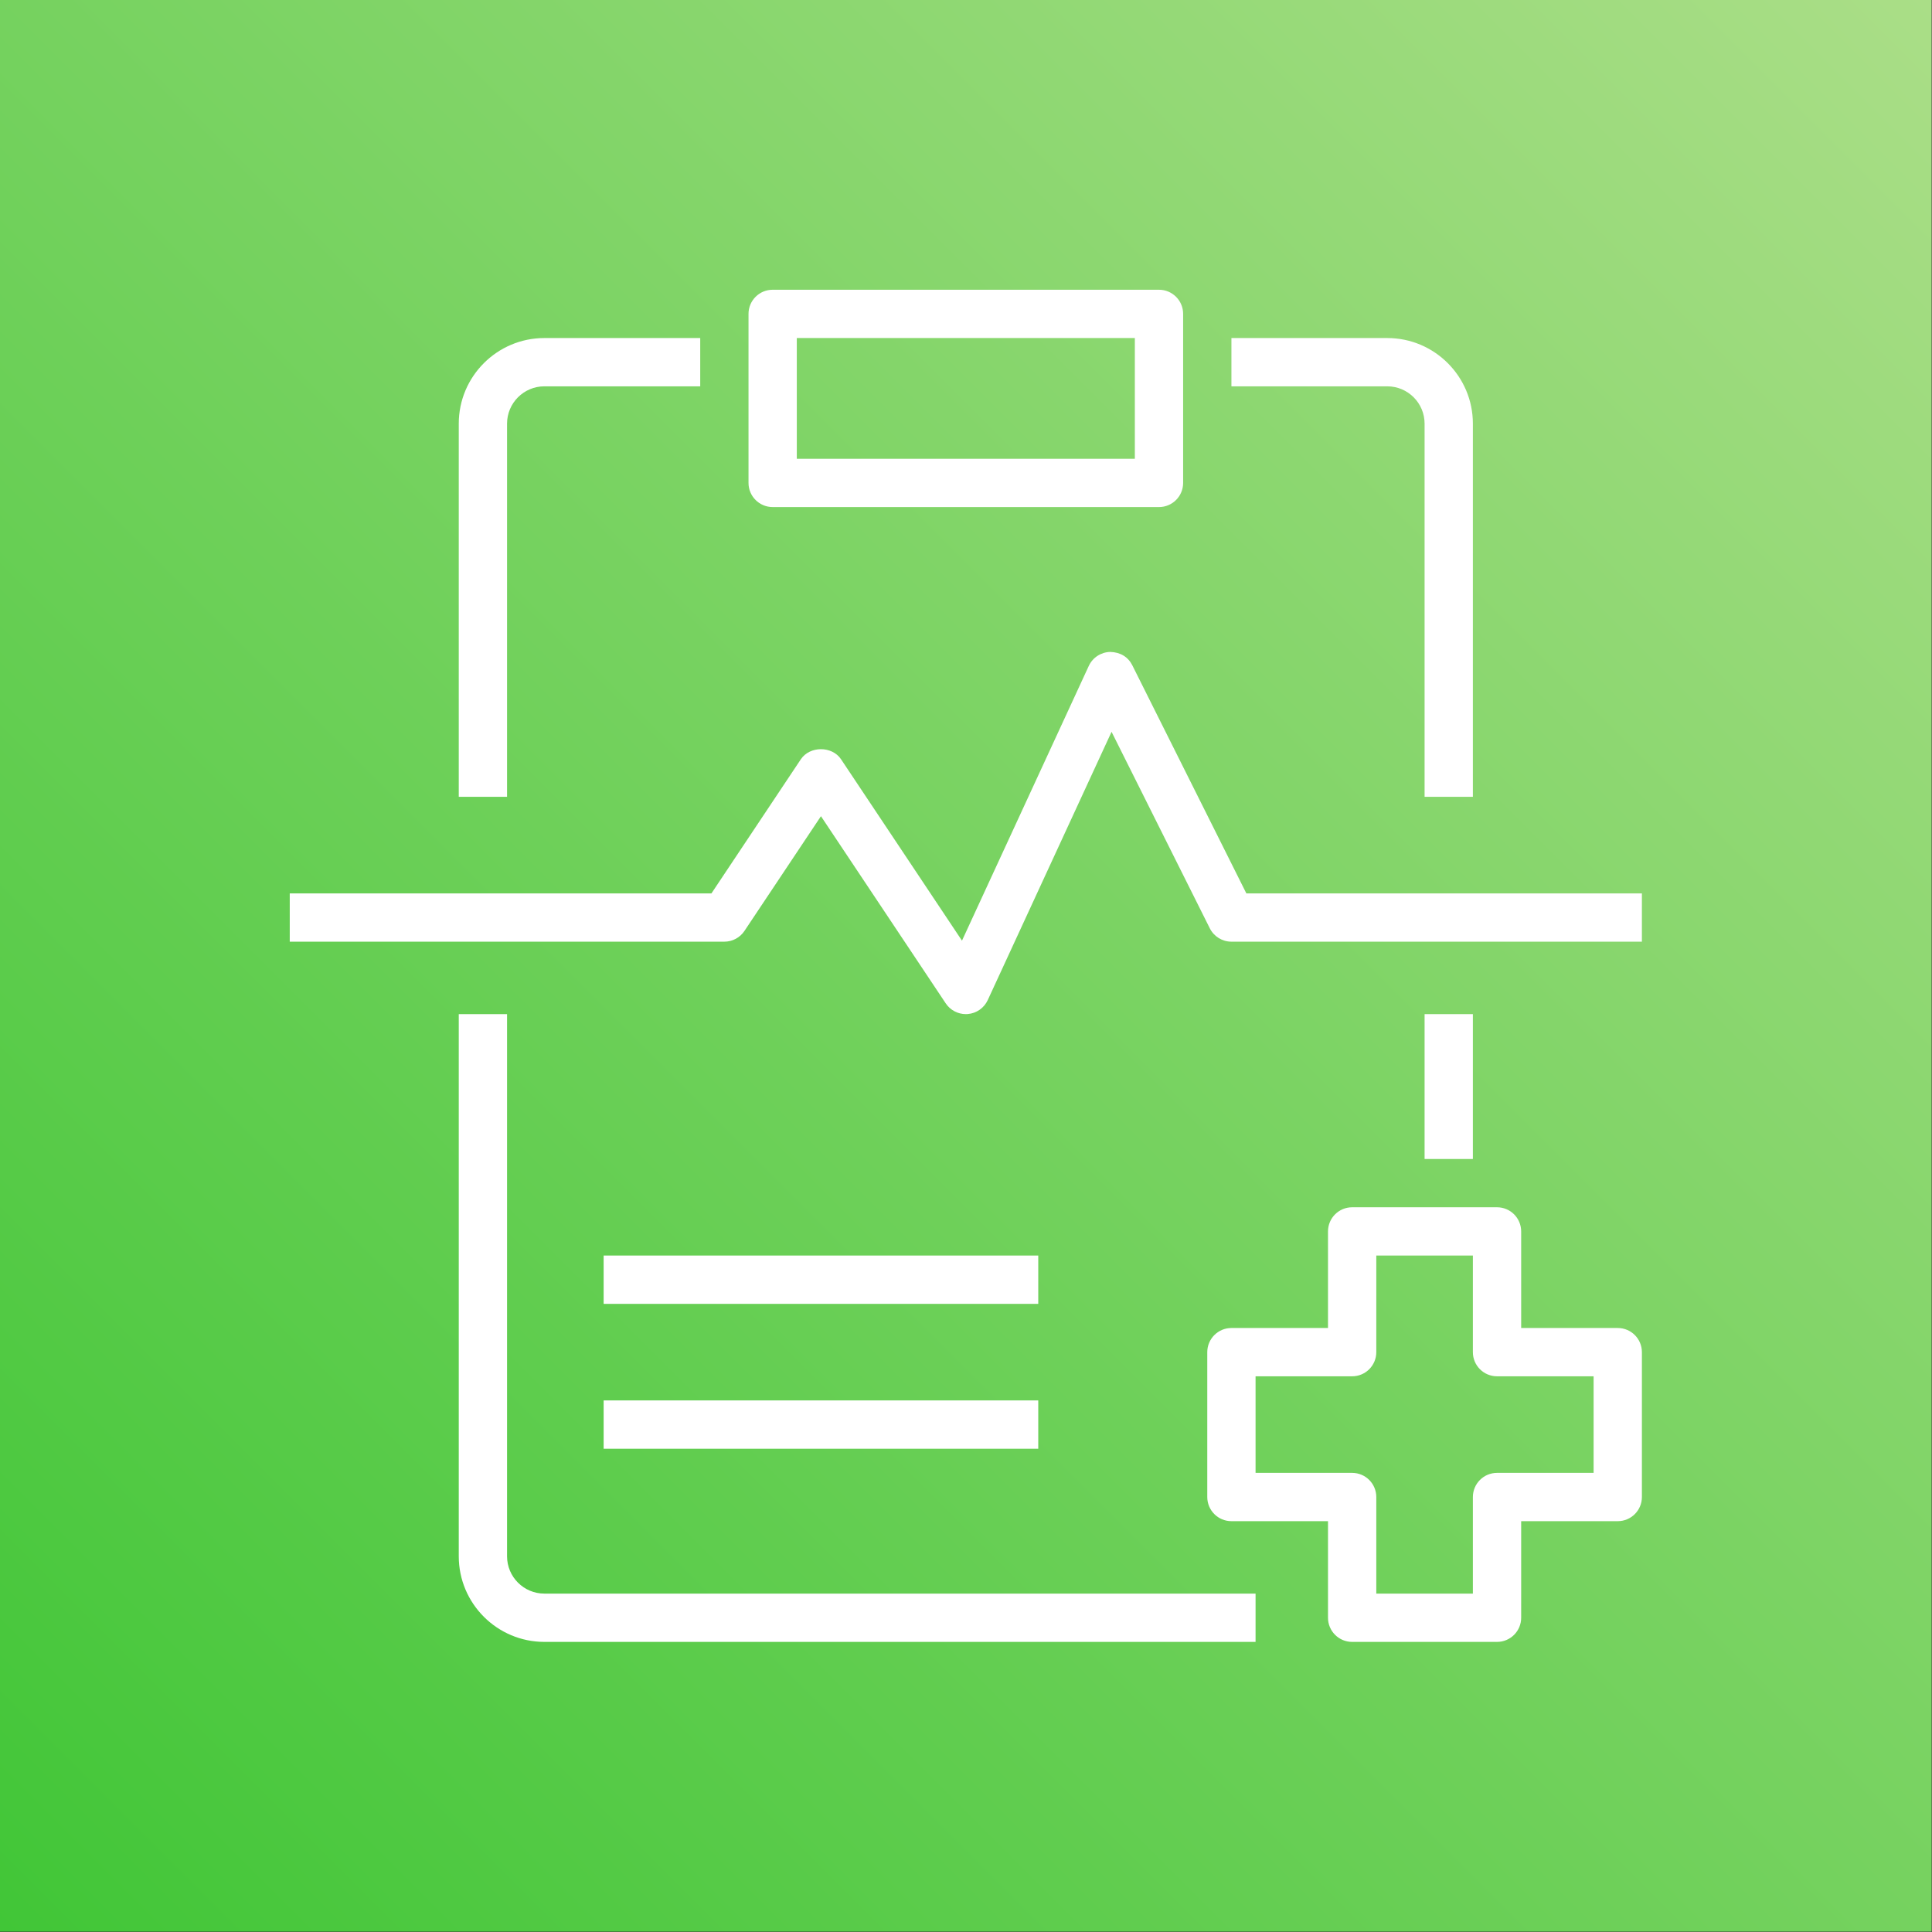 <?xml version="1.0" encoding="UTF-8" standalone="no"?>
<!-- Created with Inkscape (http://www.inkscape.org/) -->

<svg
   width="450"
   height="450"
   viewBox="0 0 119.062 119.062"
   version="1.1"
   id="svg1"
   inkscape:version="1.3.2 (091e20e, 2023-11-25, custom)"
   sodipodi:docname="mmp-managed-rmm.svg"
   xml:space="preserve"
   xmlns:inkscape="http://www.inkscape.org/namespaces/inkscape"
   xmlns:sodipodi="http://sodipodi.sourceforge.net/DTD/sodipodi-0.dtd"
   xmlns:xlink="http://www.w3.org/1999/xlink"
   xmlns="http://www.w3.org/2000/svg"
   xmlns:svg="http://www.w3.org/2000/svg"><rect x="0" y="0" width="119.062" height="119.062" fill="#333333" stroke="none"/><sodipodi:namedview
     id="namedview1"
     pagecolor="#ffffff"
     bordercolor="#666666"
     borderopacity="1.0"
     inkscape:showpageshadow="2"
     inkscape:pageopacity="0.0"
     inkscape:pagecheckerboard="0"
     inkscape:deskcolor="#d1d1d1"
     inkscape:document-units="mm"
     inkscape:zoom="0.71891835"
     inkscape:cx="396.42889"
     inkscape:cy="338.70328"
     inkscape:window-width="1920"
     inkscape:window-height="1009"
     inkscape:window-x="-8"
     inkscape:window-y="-8"
     inkscape:window-maximized="1"
     inkscape:current-layer="Rectangle-7" /><defs
     id="defs1"><linearGradient
       x1="0"
       y1="1"
       x2="1"
       y2="0"
       id="linearGradient-1"><stop
         stop-color="#BD0816"
         offset="0%"
         id="stop1" /><stop
         stop-color="#FF5252"
         offset="100%"
         id="stop2" /></linearGradient><linearGradient
       x1="0%"
       y1="100%"
       x2="100%"
       y2="0%"
       id="linearGradient-1-7"><stop
         stop-color="#055F4E"
         offset="0%"
         id="stop1-4" /><stop
         stop-color="#56C0A7"
         offset="100%"
         id="stop2-2" /></linearGradient><linearGradient
       inkscape:collect="always"
       xlink:href="#linearGradient-1-7"
       id="linearGradient3"
       x1="0"
       y1="80"
       x2="80"
       y2="0"
       gradientUnits="userSpaceOnUse" /><linearGradient
       inkscape:collect="always"
       xlink:href="#linearGradient6"
       id="linearGradient4"
       x1="0"
       y1="80"
       x2="80"
       y2="0"
       gradientUnits="userSpaceOnUse"
       gradientTransform="translate(5.2131348e-6)" /><linearGradient
       x1="0"
       y1="1"
       x2="1"
       y2="0"
       id="linearGradient6"><stop
         stop-color="#1B660F"
         offset="0%"
         id="stop3"
         style="stop-color:#41c637;stop-opacity:1" /><stop
         stop-color="#6CAE3E"
         offset="100%"
         id="stop4"
         style="stop-color:#aade87;stop-opacity:1" /></linearGradient></defs><g
     inkscape:label="Ebene 1"
     inkscape:groupmode="layer"
     id="layer1"><g
       id="Icon-Architecture/64/Arch_AWS-Colossus_64"
       stroke="none"
       stroke-width="1"
       fill="none"
       fill-rule="evenodd"
       transform="scale(1.488)"><g
         id="Rectangle-7"
         fill="url(#linearGradient-1)"
         style="fill:url(#linearGradient3)"><rect
           id="Rectangle"
           x="0"
           y="0"
           width="80"
           height="80"
           style="fill:url(#linearGradient4)" /></g><g
         id="Icon-Service/64/AWS-Colossus_64"
         transform="translate(8,8)"
         fill="#ffffff"><path
           d="m 51,40 h 2 v -6 h -2 z m 7,9 h -4 c -0.553,0 -1,-0.448 -1,-1 v -4 h -4 v 4 c 0,0.552 -0.447,1 -1,1 h -4 v 4 h 4 c 0.553,0 1,0.448 1,1 v 4 h 4 v -4 c 0,-0.552 0.447,-1 1,-1 h 4 z m 2,-1 v 6 c 0,0.552 -0.447,1 -1,1 h -4 v 4 c 0,0.552 -0.447,1 -1,1 h -6 c -0.553,0 -1,-0.448 -1,-1 v -4 h -4 c -0.553,0 -1,-0.448 -1,-1 v -6 c 0,-0.552 0.447,-1 1,-1 h 4 v -4 c 0,-0.552 0.447,-1 1,-1 h 6 c 0.553,0 1,0.448 1,1 v 4 h 4 c 0.553,0 1,0.448 1,1 z M 25,11 H 39 V 6 H 25 Z m -2,1 V 5 c 0,-0.552 0.447,-1 1,-1 h 16 c 0.553,0 1,0.448 1,1 v 7 c 0,0.552 -0.447,1 -1,1 H 24 c -0.553,0 -1,-0.448 -1,-1 z M 13,9.545 C 13,8.693 13.693,8 14.546,8 H 21 V 6 H 14.546 C 12.591,6 11,7.59 11,9.545 V 25 h 2 z m 38,0 V 25 h 2 V 9.545 C 53,7.59 51.409,6 49.454,6 H 43 v 2 h 6.454 C 50.307,8 51,8.693 51,9.545 Z M 13,56.455 V 34 H 11 V 56.455 C 11,58.41 12.591,60 14.546,60 H 44 V 58 H 14.546 C 13.693,58 13,57.307 13,56.455 Z M 43.618,29 38.895,19.553 C 38.723,19.209 38.4,19.011 37.984,19 37.6,19.006 37.253,19.232 37.092,19.581 l -5.251,11.377 -5.009,-7.513 c -0.371,-0.556 -1.293,-0.556 -1.664,0 L 21.465,29 H 4 v 2 h 18 c 0.334,0 0.646,-0.167 0.832,-0.445 L 26,25.803 31.168,33.555 C 31.354,33.834 31.667,34 32,34 c 0.025,0 0.052,-10e-4 0.078,-0.003 0.36,-0.028 0.678,-0.249 0.83,-0.578 l 5.128,-11.111 4.069,8.139 C 42.275,30.786 42.621,31 43,31 H 60 V 29 Z M 17,46 H 35 V 44 H 17 Z m 0,6 H 35 V 50 H 17 Z"
           id="Fill-6" /></g></g></g></svg>
